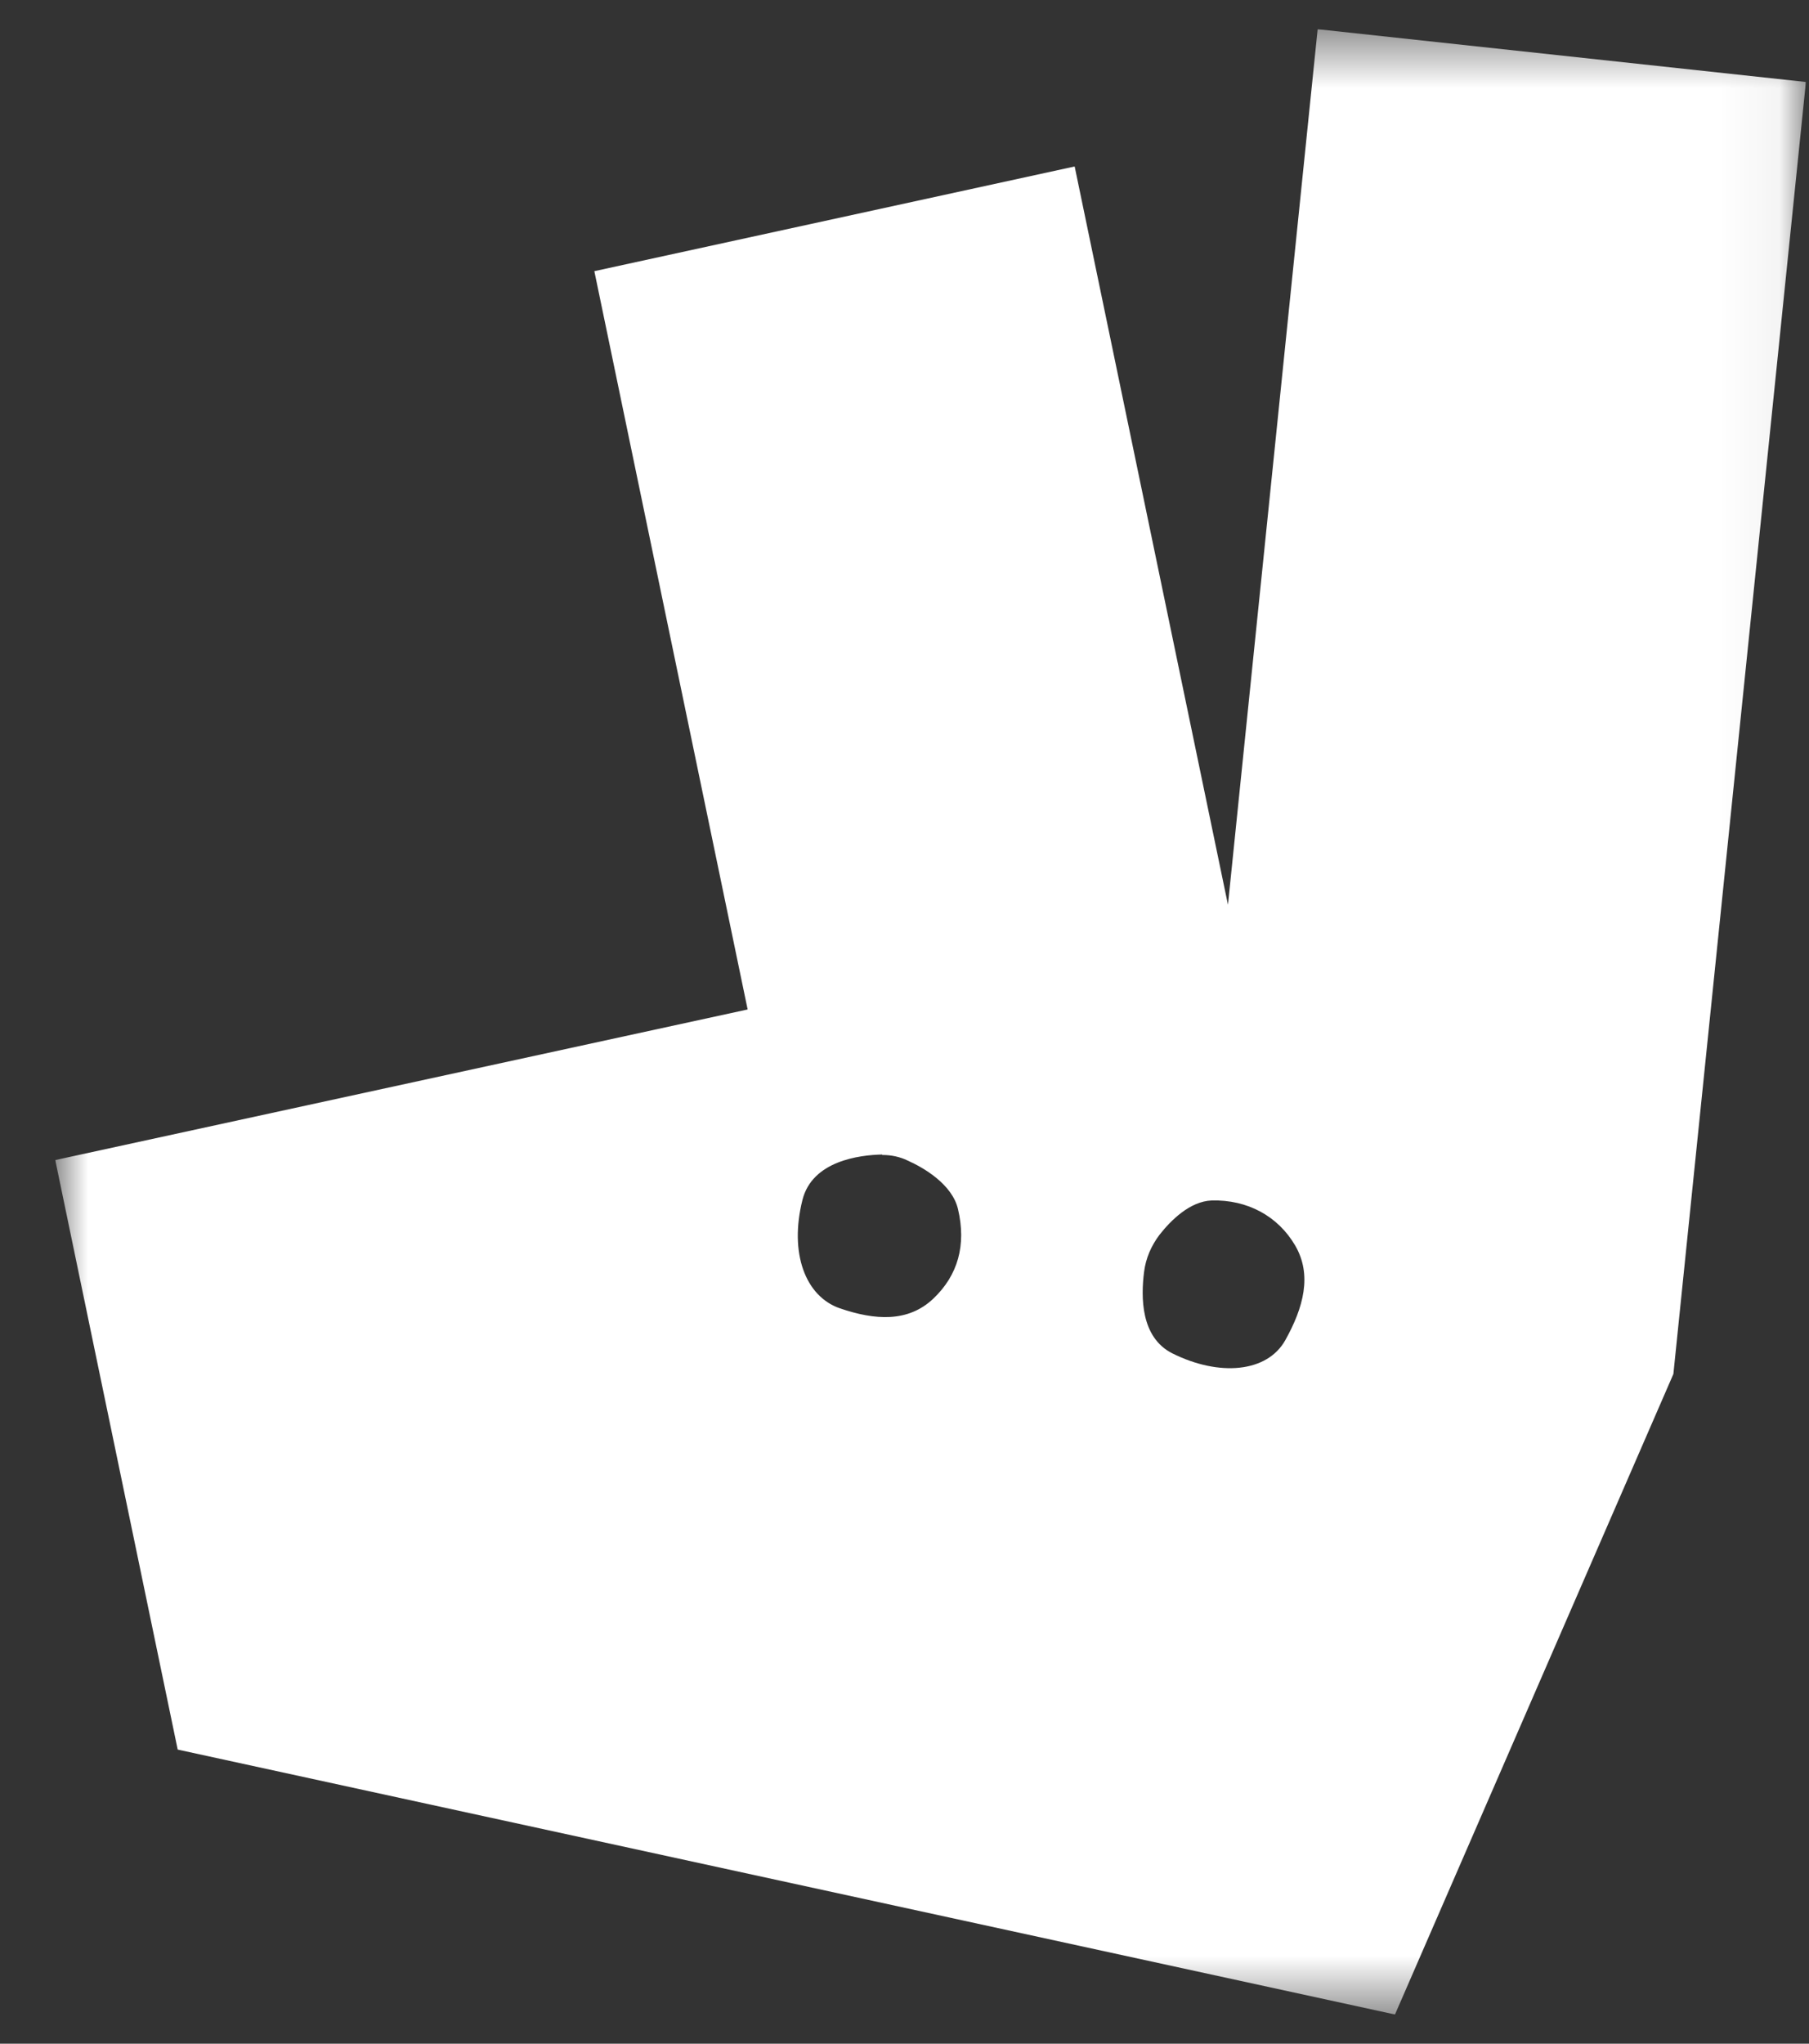 <svg width="31" height="35" viewBox="0 0 31 35" fill="none" xmlns="http://www.w3.org/2000/svg">
<rect x="0" y="0" width="31" height="35" fill="#333333" stroke="none"/>
<g clip-path="url(#clip0_3_3912)">
<mask id="mask0_3_3912" style="mask-type:luminance" maskUnits="userSpaceOnUse" x="0" y="0" width="31" height="35">
<path d="M30.947 0.5H0.947V34.5H30.947V0.5Z" fill="white"/>
</mask>
<g mask="url(#mask0_3_3912)">
<path d="M22.58 0.5L21.043 15.495L18.416 2.851L10.185 4.644L12.812 17.288L0.947 19.867L3.045 29.963L23.905 34.5L28.676 23.531L30.947 1.404L22.58 0.5ZM15.114 19.78H15.13C15.273 19.78 15.425 19.812 15.553 19.875C15.834 20 16.318 20.284 16.417 20.708C16.561 21.321 16.417 21.84 15.993 22.241C15.561 22.65 14.993 22.611 14.395 22.407C13.797 22.202 13.524 21.455 13.751 20.551C13.918 19.883 14.721 19.78 15.122 19.772L15.114 19.78ZM20.763 20.559C21.376 20.543 21.899 20.826 22.194 21.329C22.489 21.833 22.338 22.391 22.027 22.949C21.717 23.507 20.892 23.578 20.089 23.177C19.544 22.902 19.552 22.21 19.605 21.785C19.635 21.542 19.733 21.329 19.869 21.148C20.066 20.897 20.392 20.574 20.763 20.559Z" fill="white"/>
</g>
</g>
<defs>
<clipPath id="clip0_3_3912">
<rect width="30" height="34" fill="white" transform="translate(0.947 0.5)"/>
</clipPath>
</defs>
</svg>
